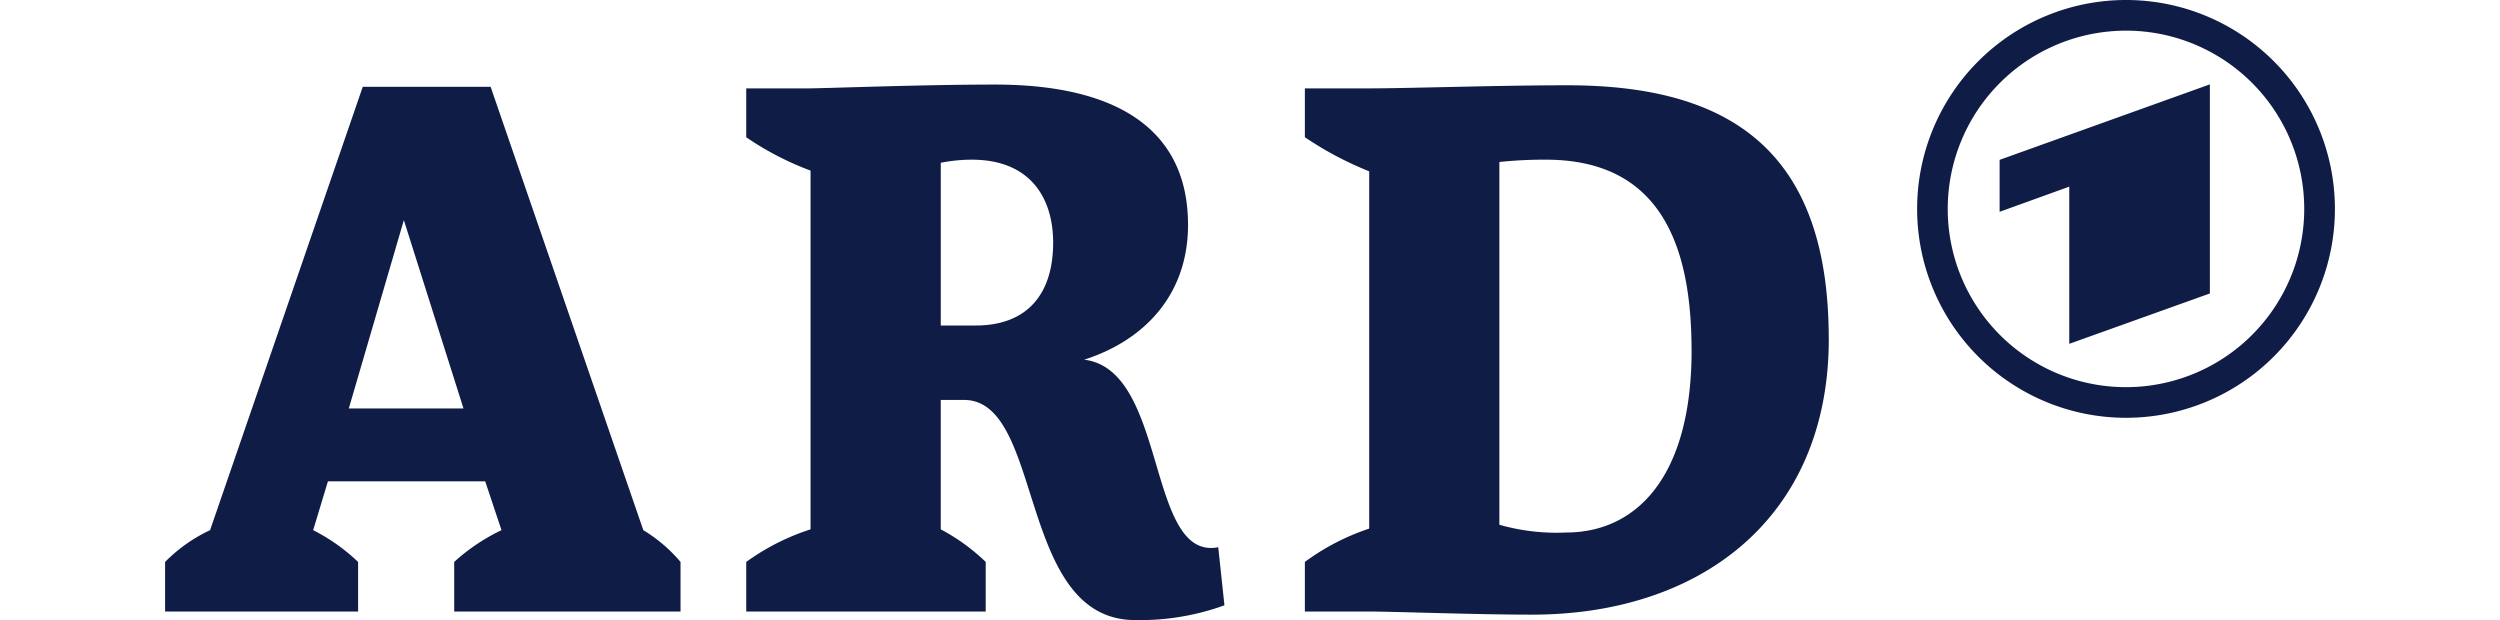 <svg xmlns="http://www.w3.org/2000/svg" xmlns:xlink="http://www.w3.org/1999/xlink" width="254" height="63" viewBox="0 0 254 63">
  <defs>
    <clipPath id="clip-path">
      <rect id="Rechteck_5" data-name="Rechteck 5" width="254" height="63" transform="translate(162 942)" fill="#fff" stroke="#707070" stroke-width="1"/>
    </clipPath>
  </defs>
  <g id="Gruppe_maskieren_1" data-name="Gruppe maskieren 1" transform="translate(-162 -942)" clip-path="url(#clip-path)">
    <path id="ard-logo-1" d="M199.229,0a21.224,21.224,0,1,1-21.223,21.225A21.226,21.226,0,0,1,199.229,0m8.519,29.816V8.572l-21.361,7.669v5.279l7.076-2.557V34.933Zm-8.519-26.7a18.11,18.11,0,1,0,18.107,18.111A18.11,18.11,0,0,0,199.229,3.114M30.318,41.5H18.664l5.593-19.136Zm77.312,20L107,55.6c-7.323,1.418-5.119-18.033-13.622-19.055,6.139-1.968,10.552-6.615,10.552-13.7,0-9.766-7.326-14.253-19.61-14.253-7.559,0-17.323.392-19.291.392H59.043v4.961a30.213,30.213,0,0,0,6.535,3.387V53.782a23.272,23.272,0,0,0-6.535,3.311v5.039h24.33V57.093a20.051,20.051,0,0,0-4.567-3.311V40.634h2.362c8.189,0,5.355,22.366,17.4,22.366a25.214,25.214,0,0,0,9.058-1.5m-17.4-36.855c0,5.2-2.6,8.426-7.876,8.426H78.808V16.539a16.158,16.158,0,0,1,3.151-.316c5.983,0,8.267,3.937,8.267,8.426m78.8,9.768c0-18.586-9.447-25.753-26.537-25.753-7.168,0-16.063.316-20.318.316H115.8v4.961a34.483,34.483,0,0,0,6.537,3.465v36.3a23.407,23.407,0,0,0-6.537,3.387v5.039h6.615c2.362,0,10.708.316,16.461.316,17.16,0,30.155-9.844,30.155-28.031m-13.939,1.178c0,12.836-5.591,18.508-12.756,18.508a21.175,21.175,0,0,1-6.773-.788V16.459a42.882,42.882,0,0,1,4.725-.236c11.812,0,14.8,8.978,14.8,19.372M52.368,62.132V57.093a15.431,15.431,0,0,0-3.781-3.229L33.074,8.82H20.082L4.569,53.864A15.934,15.934,0,0,0,0,57.093v5.039H19.61V57.093a19.144,19.144,0,0,0-4.567-3.229l1.5-4.961H32.524l1.654,4.961a19.638,19.638,0,0,0-4.805,3.229v5.039Z" transform="translate(178.774 942)" fill="#0f1d46"/>
  </g>
</svg>
